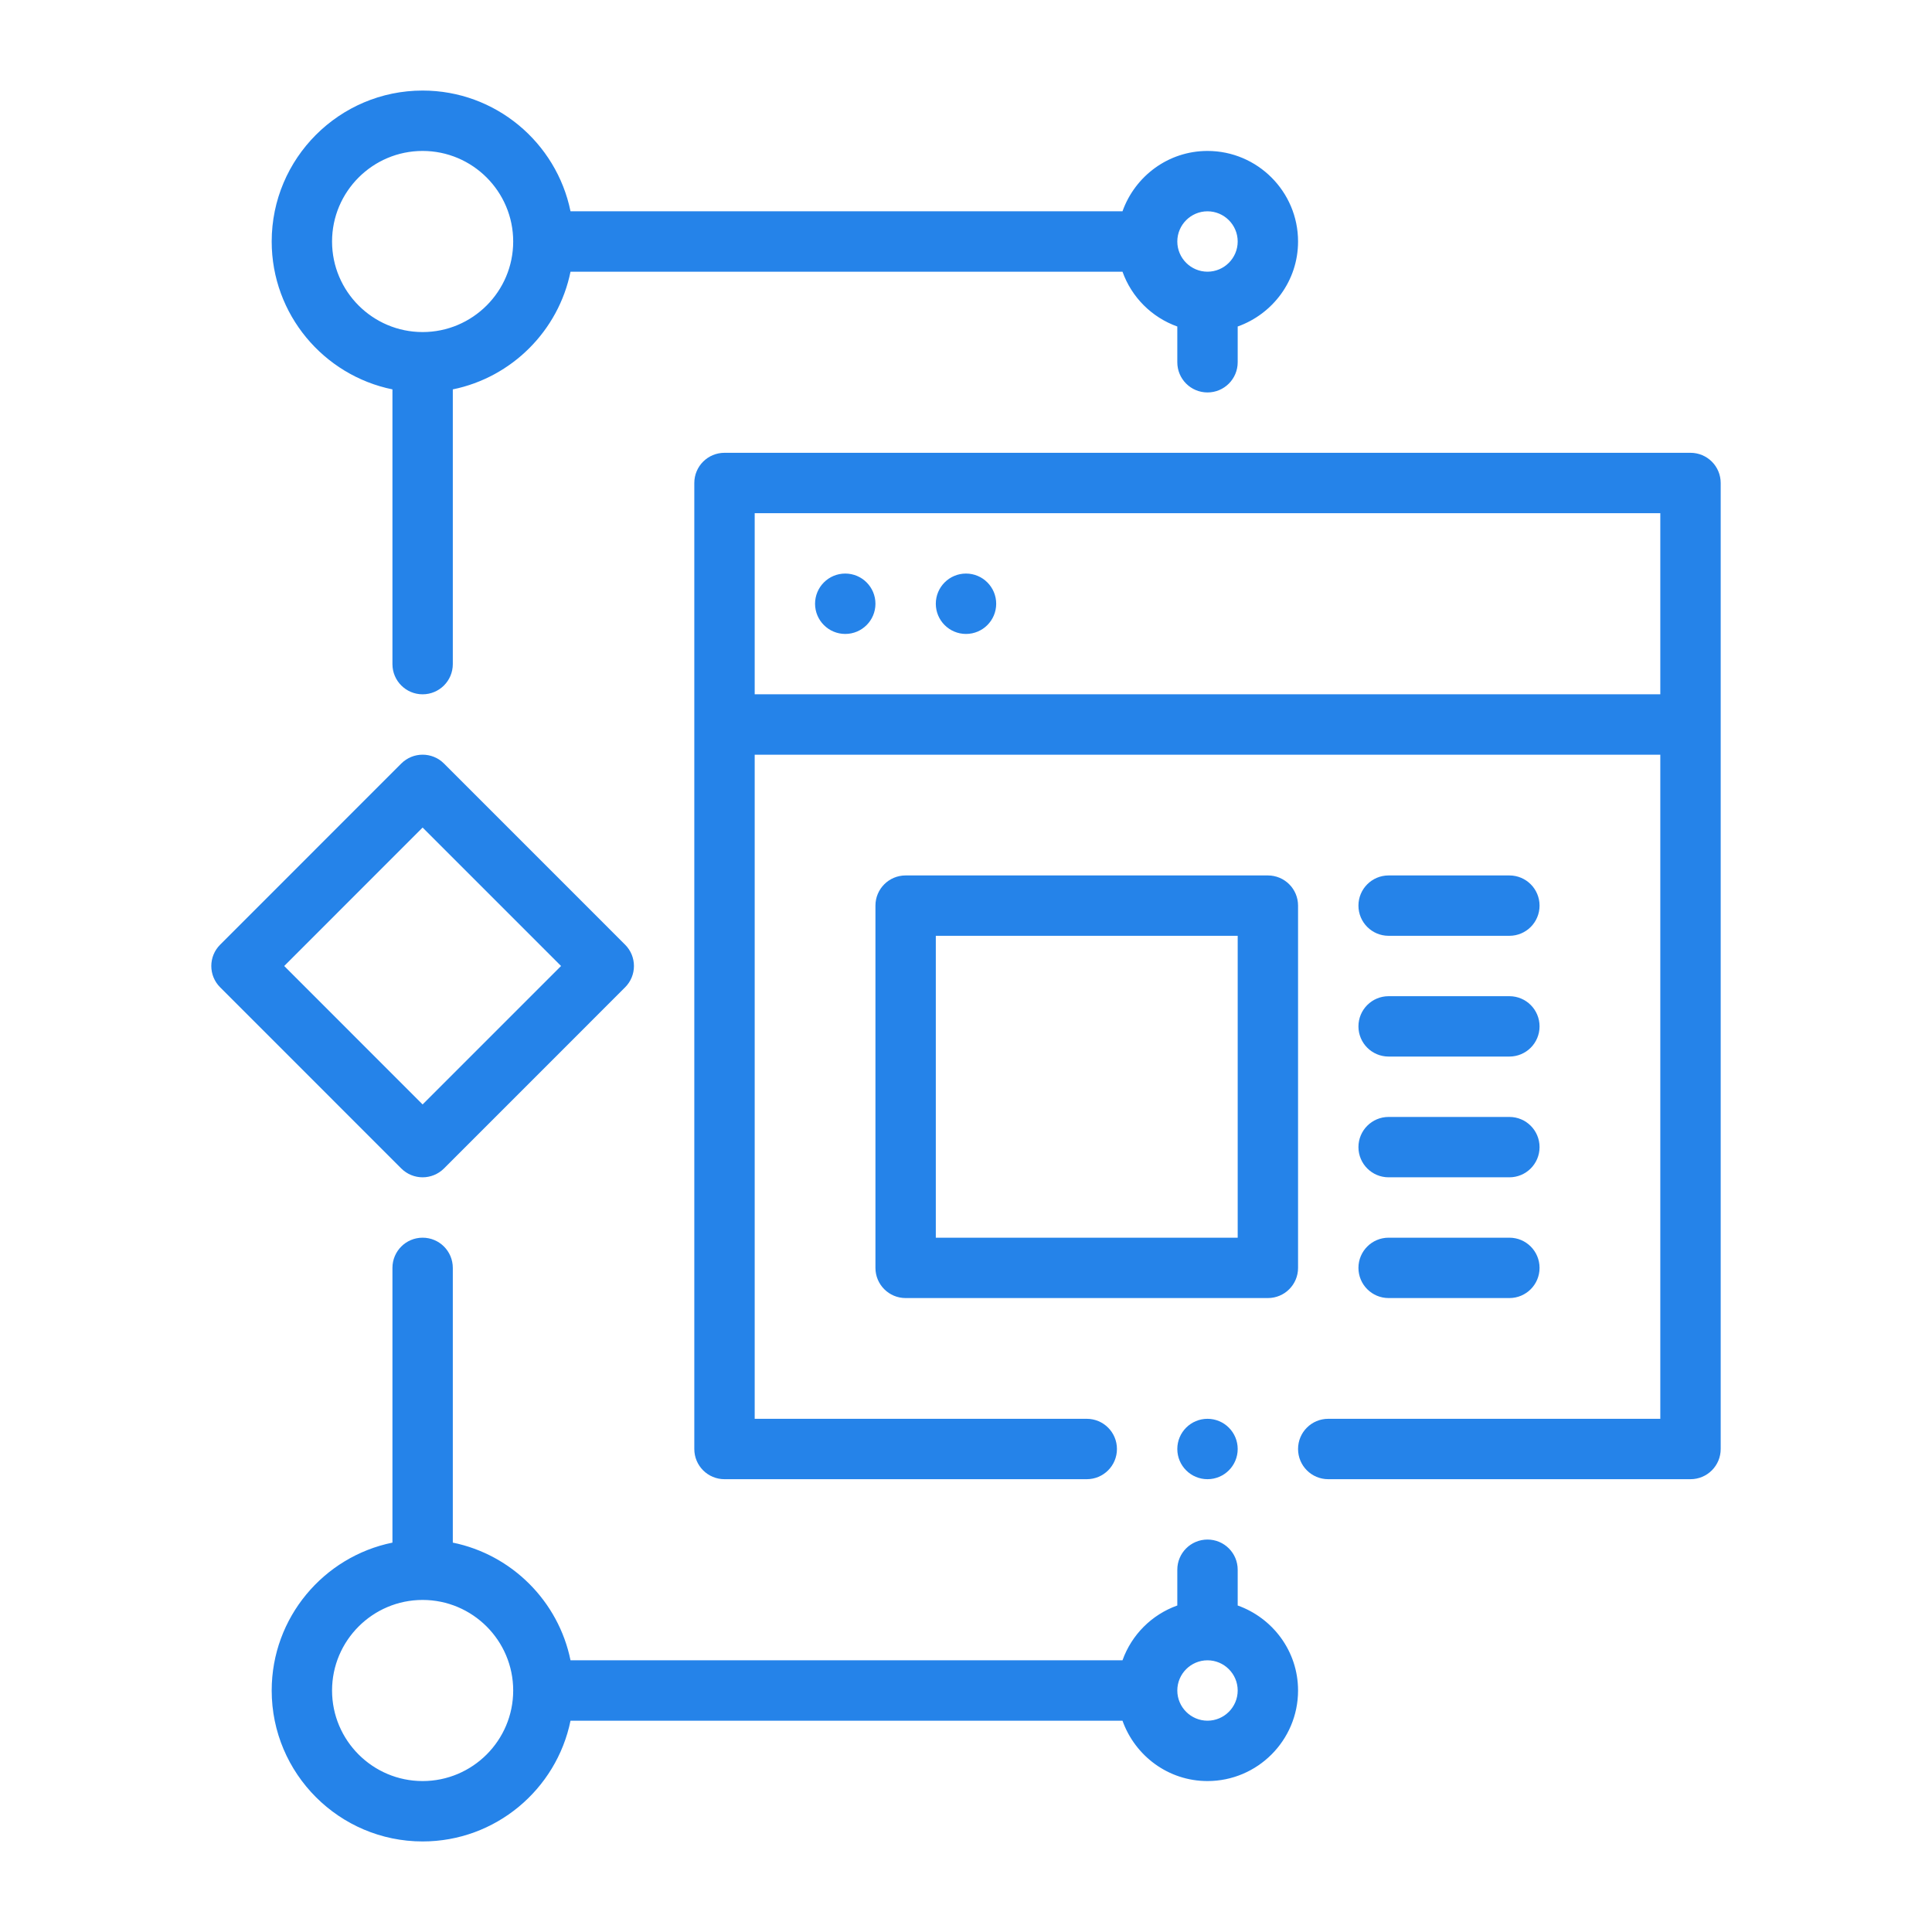 <svg width="70" height="70" viewBox="0 0 70 70" fill="none" xmlns="http://www.w3.org/2000/svg">
<path d="M14.539 42.336C14.753 42.549 15.033 42.656 15.312 42.656C15.592 42.656 15.872 42.549 16.086 42.336L22.648 35.773C23.076 35.346 23.076 34.654 22.648 34.227L16.086 27.664C15.659 27.237 14.966 27.237 14.539 27.664L7.977 34.227C7.549 34.654 7.549 35.346 7.977 35.773L14.539 42.336ZM15.312 29.984L20.328 35L15.312 40.016L10.297 35L15.312 29.984Z" fill="#2583E9"/>
<path d="M25.156 17.5V52.5C25.156 53.105 25.645 53.594 26.25 53.594H39.375C39.98 53.594 40.469 53.105 40.469 52.5C40.469 51.895 39.98 51.406 39.375 51.406H27.344V27.344H60.156V51.406H48.125C47.52 51.406 47.031 51.895 47.031 52.5C47.031 53.105 47.52 53.594 48.125 53.594H61.25C61.855 53.594 62.344 53.105 62.344 52.5V17.5C62.344 16.895 61.855 16.406 61.25 16.406H26.25C25.645 16.406 25.156 16.895 25.156 17.5ZM27.344 18.594H60.156V25.156H27.344V18.594Z" fill="#2583E9"/>
<path d="M30.625 22.969C31.229 22.969 31.719 22.479 31.719 21.875C31.719 21.271 31.229 20.781 30.625 20.781C30.021 20.781 29.531 21.271 29.531 21.875C29.531 22.479 30.021 22.969 30.625 22.969Z" fill="#2583E9"/>
<path d="M35 22.969C35.604 22.969 36.094 22.479 36.094 21.875C36.094 21.271 35.604 20.781 35 20.781C34.396 20.781 33.906 21.271 33.906 21.875C33.906 22.479 34.396 22.969 35 22.969Z" fill="#2583E9"/>
<path d="M47.031 45.938V32.812C47.031 32.208 46.542 31.719 45.938 31.719H32.812C32.208 31.719 31.719 32.208 31.719 32.812V45.938C31.719 46.542 32.208 47.031 32.812 47.031H45.938C46.542 47.031 47.031 46.542 47.031 45.938ZM44.844 44.844H33.906V33.906H44.844V44.844Z" fill="#2583E9"/>
<path d="M50.312 33.906H54.688C55.292 33.906 55.781 33.417 55.781 32.812C55.781 32.208 55.292 31.719 54.688 31.719H50.312C49.708 31.719 49.219 32.208 49.219 32.812C49.219 33.417 49.708 33.906 50.312 33.906Z" fill="#2583E9"/>
<path d="M50.312 47.031H54.688C55.292 47.031 55.781 46.542 55.781 45.938C55.781 45.333 55.292 44.844 54.688 44.844H50.312C49.708 44.844 49.219 45.333 49.219 45.938C49.219 46.542 49.708 47.031 50.312 47.031Z" fill="#2583E9"/>
<path d="M50.312 38.281H54.688C55.292 38.281 55.781 37.792 55.781 37.188C55.781 36.583 55.292 36.094 54.688 36.094H50.312C49.708 36.094 49.219 36.583 49.219 37.188C49.219 37.792 49.708 38.281 50.312 38.281Z" fill="#2583E9"/>
<path d="M50.312 42.656H54.688C55.292 42.656 55.781 42.167 55.781 41.562C55.781 40.958 55.292 40.469 54.688 40.469H50.312C49.708 40.469 49.219 40.958 49.219 41.562C49.219 42.167 49.708 42.656 50.312 42.656Z" fill="#2583E9"/>
<path d="M14.219 14.108V24.062C14.219 24.667 14.708 25.156 15.312 25.156C15.917 25.156 16.406 24.667 16.406 24.062V14.108C18.546 13.672 20.235 11.983 20.671 9.844H40.67C41.001 10.77 41.73 11.499 42.656 11.83V13.125C42.656 13.73 43.145 14.219 43.75 14.219C44.355 14.219 44.844 13.73 44.844 13.125V11.83C46.114 11.377 47.031 10.174 47.031 8.75C47.031 6.941 45.559 5.469 43.75 5.469C42.326 5.469 41.123 6.386 40.67 7.656H20.671C20.162 5.163 17.953 3.281 15.312 3.281C12.297 3.281 9.844 5.735 9.844 8.75C9.844 11.391 11.726 13.6 14.219 14.108ZM43.75 7.656C44.352 7.656 44.844 8.147 44.844 8.75C44.844 9.353 44.352 9.844 43.75 9.844C43.148 9.844 42.656 9.353 42.656 8.75C42.656 8.147 43.148 7.656 43.75 7.656ZM15.312 5.469C17.122 5.469 18.594 6.941 18.594 8.75C18.594 10.559 17.122 12.031 15.312 12.031C13.503 12.031 12.031 10.559 12.031 8.75C12.031 6.941 13.503 5.469 15.312 5.469Z" fill="#2583E9"/>
<path d="M15.312 44.844C14.708 44.844 14.219 45.333 14.219 45.938V55.892C11.726 56.4 9.844 58.609 9.844 61.25C9.844 64.265 12.297 66.719 15.312 66.719C17.953 66.719 20.162 64.837 20.671 62.344H40.67C41.123 63.614 42.326 64.531 43.75 64.531C45.559 64.531 47.031 63.059 47.031 61.25C47.031 59.826 46.114 58.623 44.844 58.17V56.875C44.844 56.27 44.355 55.781 43.75 55.781C43.145 55.781 42.656 56.27 42.656 56.875V58.17C41.73 58.501 41.001 59.23 40.67 60.156H20.671C20.235 58.017 18.546 56.328 16.406 55.892V45.938C16.406 45.333 15.917 44.844 15.312 44.844ZM43.75 60.156C44.352 60.156 44.844 60.647 44.844 61.25C44.844 61.853 44.352 62.344 43.75 62.344C43.148 62.344 42.656 61.853 42.656 61.25C42.656 60.647 43.148 60.156 43.75 60.156ZM18.594 61.25C18.594 63.059 17.122 64.531 15.312 64.531C13.503 64.531 12.031 63.059 12.031 61.25C12.031 59.441 13.503 57.969 15.312 57.969C17.122 57.969 18.594 59.441 18.594 61.25Z" fill="#2583E9"/>
<path d="M43.75 53.594C44.354 53.594 44.844 53.104 44.844 52.5C44.844 51.896 44.354 51.406 43.75 51.406C43.146 51.406 42.656 51.896 42.656 52.5C42.656 53.104 43.146 53.594 43.75 53.594Z" fill="#2583E9"/>
</svg>
